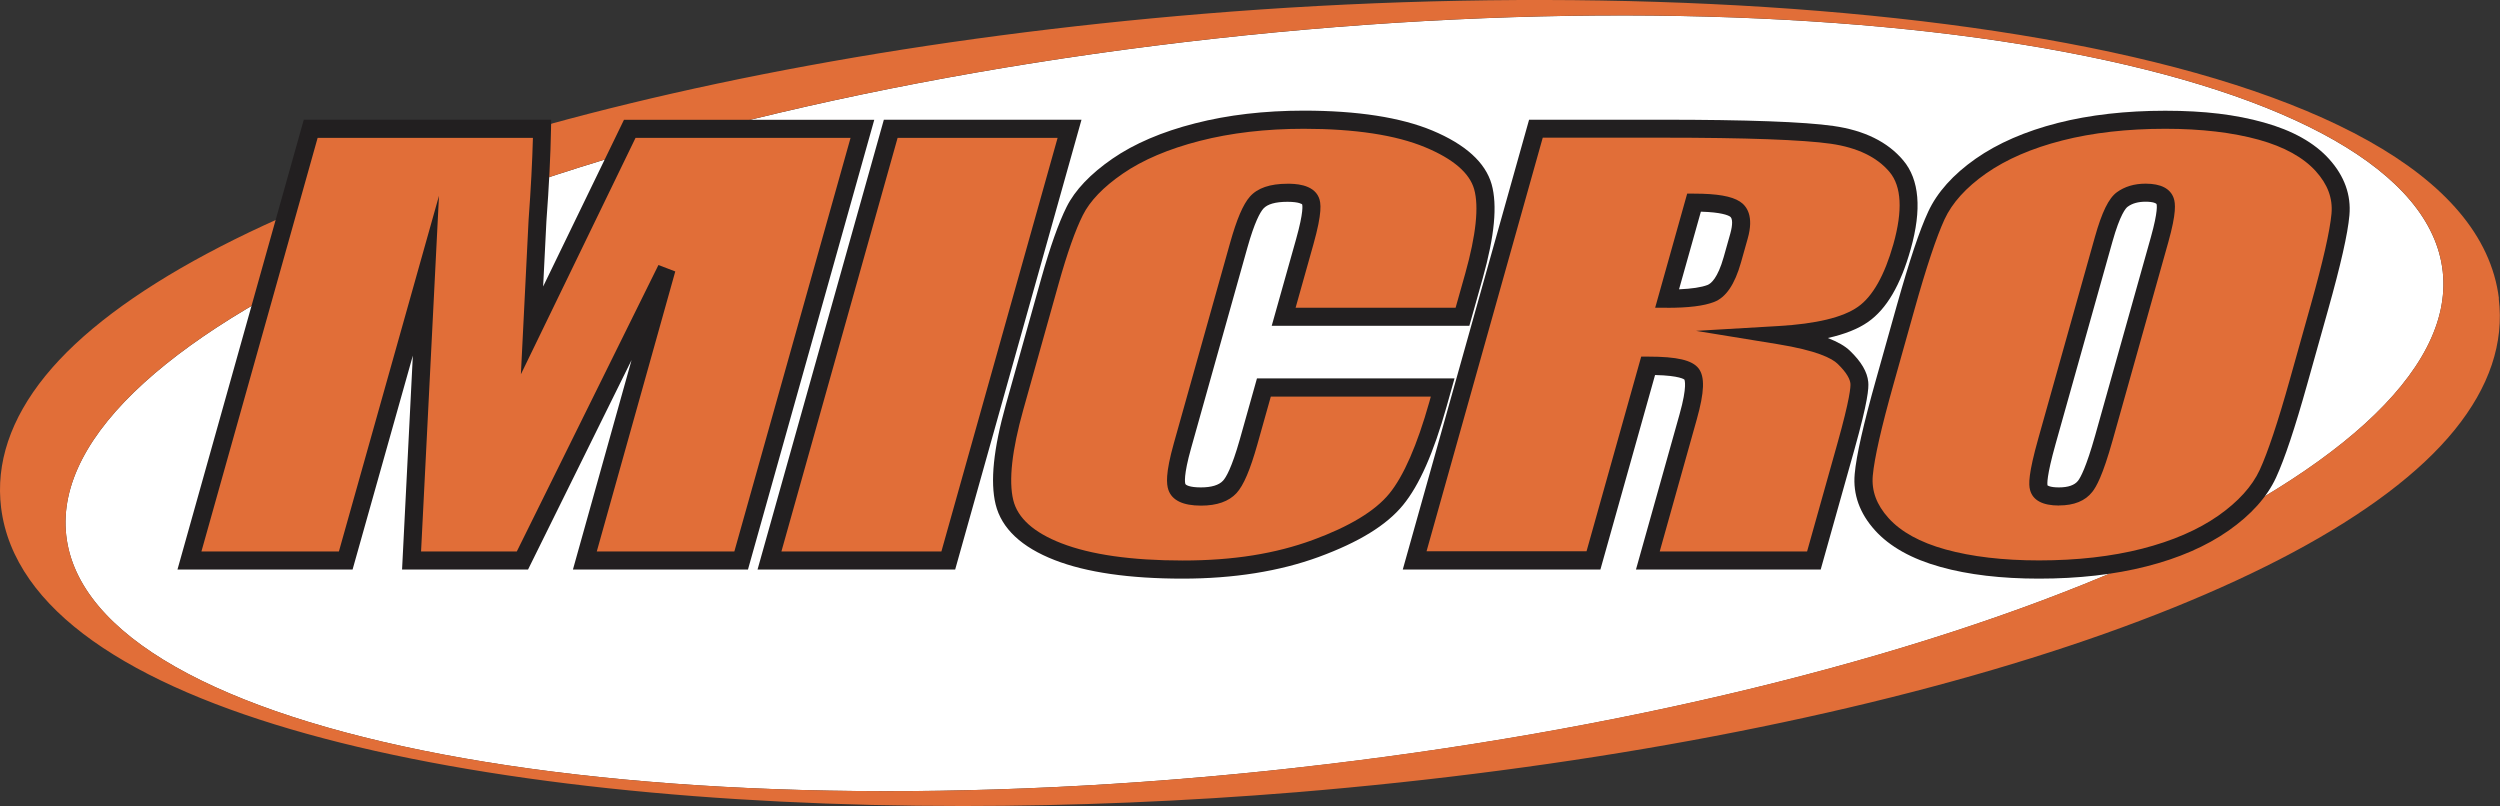 <svg width="183" height="59" viewBox="0 0 183 59" fill="none" xmlns="http://www.w3.org/2000/svg">
<rect x="0" y="0" width="183" height="59" fill="#333333" stroke="none"/>
<g clip-path="url(#clip0_6272_2181)">
<path d="M94.776 56.215C142.814 50.882 180.436 34.61 178.807 19.869C177.178 5.127 136.915 -2.5 88.877 2.832C40.839 8.164 3.217 24.437 4.846 39.178C6.475 53.919 46.738 61.547 94.776 56.215Z" fill="white"/>
<path d="M182.921 21.842C180.629 3.426 132.358 -2.636 88.095 1.009C47.535 4.355 13.467 15.011 3.312 27.525C0.768 30.665 -0.318 33.912 0.08 37.158C1.941 52.202 34.486 59 70.462 59C78.537 59 86.784 58.655 94.898 57.991C135.458 54.645 169.526 43.996 179.675 31.475C182.225 28.335 183.311 25.088 182.907 21.842H182.921ZM94.779 56.212C46.74 61.543 6.479 53.915 4.849 39.176C3.219 24.431 40.845 8.159 88.877 2.828C136.916 -2.503 177.177 5.125 178.807 19.864C180.436 34.602 142.811 50.874 94.779 56.205V56.212Z" fill="#E16E38"/>
<path d="M63.129 9.427L54.252 41.029H42.812L48.787 19.691L38.241 41.029H30.127L31.18 20.182L25.311 41.029H13.871L22.747 9.427H39.685C39.652 11.326 39.54 13.57 39.354 16.146L38.957 24.186L46.111 9.427H63.142H63.129Z" fill="#E16E38"/>
<path d="M54.755 41.692H41.938L46.23 26.357L38.652 41.692H29.431L30.22 26.031L25.808 41.692H12.99L22.237 8.763H40.348L40.335 9.441C40.301 11.352 40.189 13.623 39.997 16.199L39.758 20.972L45.674 8.77H63.996L54.749 41.699L54.755 41.692ZM43.687 40.365H53.755L62.261 10.091H46.522L38.129 27.399L38.692 16.113C38.858 13.849 38.964 11.831 39.01 10.091H23.251L14.745 40.365H24.808L32.134 14.333L30.822 40.365H37.831L48.198 19.399L49.43 19.87L43.687 40.358V40.365Z" fill="#221F20"/>
<path d="M78.291 9.427L69.415 41.029H56.325L65.202 9.427H78.291Z" fill="#E16E38"/>
<path d="M69.918 41.692H55.451L64.698 8.763H79.166L69.918 41.692ZM57.2 40.365H68.911L77.417 10.091H65.705L57.2 40.365Z" fill="#221F20"/>
<path d="M107.054 23.19H93.964L95.507 17.699C95.958 16.106 96.097 15.104 95.925 14.712C95.759 14.313 95.196 14.114 94.242 14.114C93.163 14.114 92.414 14.353 91.99 14.838C91.566 15.323 91.129 16.358 90.678 17.958L86.558 32.637C86.128 34.17 85.989 35.173 86.147 35.644C86.306 36.116 86.889 36.348 87.91 36.348C88.93 36.348 89.585 36.116 90.023 35.644C90.453 35.173 90.917 34.071 91.4 32.338L92.513 28.368H105.603L105.258 29.596C104.338 32.869 103.317 35.186 102.198 36.554C101.078 37.922 99.111 39.123 96.309 40.152C93.5 41.181 90.254 41.699 86.565 41.699C82.875 41.699 79.689 41.261 77.45 40.391C75.211 39.521 73.899 38.313 73.522 36.773C73.144 35.233 73.396 32.909 74.264 29.815L76.854 20.581C77.49 18.303 78.099 16.597 78.669 15.455C79.239 14.32 80.285 13.218 81.815 12.169C83.346 11.114 85.286 10.284 87.645 9.68C90.003 9.075 92.6 8.77 95.441 8.77C99.297 8.77 102.344 9.241 104.589 10.171C106.835 11.107 108.153 12.275 108.551 13.669C108.948 15.064 108.729 17.241 107.901 20.189L107.06 23.19H107.054Z" fill="#E16E38"/>
<path d="M86.565 42.356C82.663 42.356 79.517 41.898 77.212 41.002C74.767 40.053 73.31 38.678 72.879 36.919C72.475 35.246 72.72 32.863 73.628 29.623L76.218 20.388C76.867 18.084 77.49 16.318 78.073 15.15C78.689 13.915 79.821 12.727 81.438 11.611C83.028 10.516 85.055 9.646 87.479 9.029C89.877 8.412 92.56 8.099 95.435 8.099C99.356 8.099 102.523 8.591 104.841 9.553C107.272 10.569 108.729 11.89 109.186 13.484C109.617 15.017 109.405 17.268 108.537 20.361L107.557 23.847H93.09L94.872 17.513C95.448 15.462 95.335 15.004 95.315 14.957C95.315 14.957 95.123 14.772 94.242 14.772C93.361 14.772 92.772 14.944 92.48 15.27C92.235 15.548 91.831 16.272 91.308 18.131L87.188 32.809C86.624 34.814 86.737 35.339 86.77 35.425C86.79 35.492 87.048 35.678 87.903 35.678C88.678 35.678 89.228 35.511 89.526 35.186C89.731 34.967 90.155 34.283 90.758 32.152L92.01 27.698H106.471L105.888 29.769C104.934 33.161 103.894 35.518 102.701 36.972C101.496 38.446 99.475 39.687 96.528 40.77C93.659 41.819 90.308 42.356 86.558 42.356H86.565ZM95.441 9.427C92.672 9.427 90.102 9.726 87.81 10.317C85.538 10.901 83.65 11.704 82.193 12.707C80.762 13.689 79.782 14.712 79.265 15.748C78.715 16.843 78.119 18.529 77.496 20.753L74.906 29.988C74.072 32.962 73.826 35.186 74.171 36.607C74.489 37.922 75.675 38.984 77.695 39.767C79.848 40.604 82.835 41.029 86.572 41.029C90.308 41.029 93.368 40.524 96.091 39.528C98.773 38.545 100.661 37.404 101.695 36.136C102.748 34.848 103.735 32.584 104.629 29.417L104.735 29.032H93.023L92.043 32.517C91.513 34.396 91.03 35.532 90.513 36.096C89.95 36.706 89.075 37.012 87.916 37.012C86.591 37.012 85.79 36.627 85.525 35.857C85.386 35.438 85.3 34.675 85.922 32.458L90.043 17.779C90.533 16.04 90.99 14.964 91.493 14.393C92.05 13.762 92.971 13.45 94.242 13.45C94.706 13.45 96.11 13.45 96.534 14.446C96.707 14.845 96.793 15.568 96.144 17.879L94.838 22.526H106.55L107.259 20.01C108.047 17.195 108.266 15.123 107.908 13.849C107.57 12.66 106.371 11.631 104.331 10.782C102.178 9.885 99.184 9.427 95.435 9.427H95.441Z" fill="#221F20"/>
<path d="M112.432 9.427H121.7C127.873 9.427 132.014 9.58 134.12 9.879C136.227 10.178 137.79 10.941 138.823 12.169C139.857 13.397 139.996 15.362 139.241 18.051C138.552 20.508 137.598 22.161 136.386 23.011C135.173 23.854 133.113 24.365 130.205 24.531C132.683 24.936 134.272 25.474 134.975 26.151C135.677 26.828 136.054 27.452 136.114 28.016C136.174 28.581 135.842 30.141 135.127 32.69L132.789 41.022H120.633L123.581 30.519C124.058 28.826 124.137 27.777 123.826 27.379C123.515 26.974 122.455 26.775 120.653 26.775L116.652 41.022H103.563L112.439 9.421L112.432 9.427ZM124.005 14.831L122.031 21.855C123.501 21.855 124.568 21.729 125.23 21.477C125.893 21.225 126.416 20.401 126.807 19.007L127.297 17.268C127.575 16.265 127.476 15.608 126.999 15.296C126.515 14.984 125.515 14.825 124.005 14.825V14.831Z" fill="#E16E38"/>
<path d="M133.285 41.692H119.752L122.938 30.346C123.535 28.235 123.303 27.804 123.296 27.784C123.296 27.784 122.978 27.492 121.15 27.452L117.149 41.692H102.682L111.929 8.763H121.693C127.873 8.763 132.08 8.916 134.206 9.221C136.465 9.54 138.187 10.39 139.32 11.744C140.499 13.145 140.685 15.329 139.863 18.237C139.121 20.873 138.101 22.612 136.75 23.561C136.021 24.073 135.041 24.464 133.795 24.743C134.518 25.022 135.054 25.327 135.418 25.679C136.246 26.476 136.684 27.22 136.756 27.956C136.803 28.408 136.73 29.384 135.75 32.883L133.272 41.699L133.285 41.692ZM121.501 40.365H132.279L134.484 32.511C135.425 29.171 135.471 28.302 135.452 28.083C135.425 27.804 135.24 27.332 134.511 26.629C134.1 26.23 133.001 25.659 130.099 25.188L124.151 24.219L130.165 23.867C132.934 23.708 134.902 23.236 136.001 22.459C137.074 21.709 137.949 20.162 138.598 17.865C139.287 15.409 139.194 13.636 138.313 12.587C137.392 11.492 135.948 10.802 134.021 10.523C131.961 10.231 127.814 10.078 121.693 10.078H112.929L104.424 40.351H116.135L120.136 26.104H120.64C122.766 26.104 123.866 26.363 124.336 26.967C124.806 27.578 124.767 28.693 124.204 30.698L121.494 40.358L121.501 40.365ZM122.031 22.526H121.157L123.501 14.174H124.005C125.687 14.174 126.754 14.36 127.357 14.752C127.873 15.084 128.397 15.827 127.933 17.46L127.443 19.2C126.986 20.82 126.337 21.776 125.462 22.108C124.72 22.393 123.594 22.532 122.024 22.532L122.031 22.526ZM124.502 15.502L122.905 21.178C123.839 21.138 124.541 21.032 124.992 20.86C125.244 20.76 125.734 20.368 126.171 18.828L126.661 17.089C126.84 16.445 126.833 15.98 126.641 15.854C126.489 15.754 125.986 15.535 124.508 15.495L124.502 15.502Z" fill="#221F20"/>
<path d="M168.255 27.93C167.36 31.103 166.612 33.354 166.002 34.675C165.393 35.996 164.307 37.205 162.75 38.293C161.187 39.389 159.259 40.225 156.96 40.809C154.662 41.394 152.092 41.686 149.25 41.686C146.408 41.686 144.215 41.407 142.221 40.856C140.234 40.305 138.737 39.475 137.744 38.366C136.75 37.258 136.306 36.056 136.425 34.755C136.545 33.453 137.055 31.176 137.969 27.923L139.486 22.519C140.38 19.346 141.129 17.095 141.738 15.774C142.347 14.453 143.434 13.245 144.99 12.156C146.554 11.06 148.481 10.224 150.78 9.64C153.079 9.055 155.649 8.763 158.491 8.763C161.187 8.763 163.525 9.042 165.519 9.593C167.506 10.144 169.003 10.974 169.997 12.083C170.99 13.191 171.434 14.393 171.315 15.694C171.196 16.996 170.686 19.273 169.772 22.526L168.255 27.93ZM158.08 17.547C158.491 16.079 158.63 15.137 158.484 14.725C158.338 14.313 157.861 14.108 157.053 14.108C156.371 14.108 155.801 14.274 155.344 14.606C154.887 14.938 154.43 15.914 153.973 17.54L149.826 32.298C149.309 34.131 149.111 35.266 149.23 35.697C149.349 36.129 149.839 36.341 150.714 36.341C151.588 36.341 152.244 36.096 152.628 35.598C153.012 35.107 153.469 33.925 153.993 32.066L158.073 17.547H158.08Z" fill="#E16E38"/>
<path d="M149.25 42.356C146.507 42.356 144.083 42.071 142.043 41.5C139.936 40.916 138.326 40.013 137.247 38.818C136.127 37.576 135.63 36.189 135.763 34.702C135.882 33.347 136.399 31.07 137.333 27.751L138.85 22.347C139.764 19.107 140.506 16.869 141.142 15.502C141.798 14.081 142.97 12.773 144.619 11.618C146.242 10.483 148.263 9.607 150.628 9.002C152.973 8.405 155.616 8.106 158.497 8.106C161.379 8.106 163.664 8.392 165.704 8.963C167.811 9.547 169.42 10.45 170.494 11.645C171.613 12.886 172.11 14.274 171.977 15.761C171.858 17.115 171.341 19.386 170.407 22.712L168.89 28.116C167.983 31.356 167.234 33.593 166.605 34.961C165.949 36.381 164.777 37.689 163.127 38.844C161.504 39.98 159.484 40.862 157.119 41.46C154.781 42.057 152.131 42.356 149.25 42.356ZM158.497 9.427C155.728 9.427 153.185 9.713 150.952 10.284C148.74 10.848 146.865 11.658 145.375 12.7C143.917 13.723 142.897 14.851 142.341 16.053C141.751 17.334 141.003 19.572 140.128 22.698L138.611 28.102C137.71 31.302 137.2 33.56 137.088 34.814C136.988 35.936 137.366 36.952 138.24 37.922C139.148 38.931 140.546 39.701 142.407 40.218C144.328 40.75 146.633 41.022 149.256 41.022C152.025 41.022 154.569 40.736 156.801 40.165C159.007 39.601 160.888 38.791 162.379 37.749C163.836 36.727 164.856 35.598 165.413 34.396C166.002 33.115 166.751 30.878 167.625 27.751L169.142 22.347C170.043 19.147 170.553 16.889 170.666 15.635C170.765 14.513 170.388 13.497 169.513 12.528C168.606 11.525 167.208 10.748 165.353 10.231C163.432 9.699 161.127 9.427 158.504 9.427H158.497ZM150.72 37.005C149.521 37.005 148.806 36.627 148.601 35.87C148.488 35.458 148.475 34.695 149.197 32.119L153.343 17.361C153.86 15.522 154.357 14.506 154.96 14.068C155.529 13.656 156.232 13.444 157.06 13.444C158.173 13.444 158.868 13.802 159.113 14.499C159.246 14.878 159.319 15.588 158.722 17.719L154.642 32.239C153.907 34.854 153.443 35.638 153.158 36.003C152.641 36.667 151.82 36.999 150.72 36.999V37.005ZM149.872 35.525C149.872 35.525 150.031 35.678 150.714 35.678C151.396 35.678 151.86 35.511 152.111 35.193C152.297 34.954 152.708 34.204 153.363 31.887L157.444 17.361C157.987 15.422 157.874 14.984 157.861 14.938C157.848 14.904 157.669 14.765 157.06 14.765C156.516 14.765 156.079 14.884 155.741 15.137C155.622 15.223 155.198 15.661 154.622 17.719L150.475 32.478C149.793 34.907 149.859 35.438 149.879 35.518L149.872 35.525Z" fill="#221F20"/>
</g>
<defs>
<clipPath id="clip0_6272_2181">
<rect width="183" height="59" fill="white"/>
</clipPath>
</defs>
</svg>
